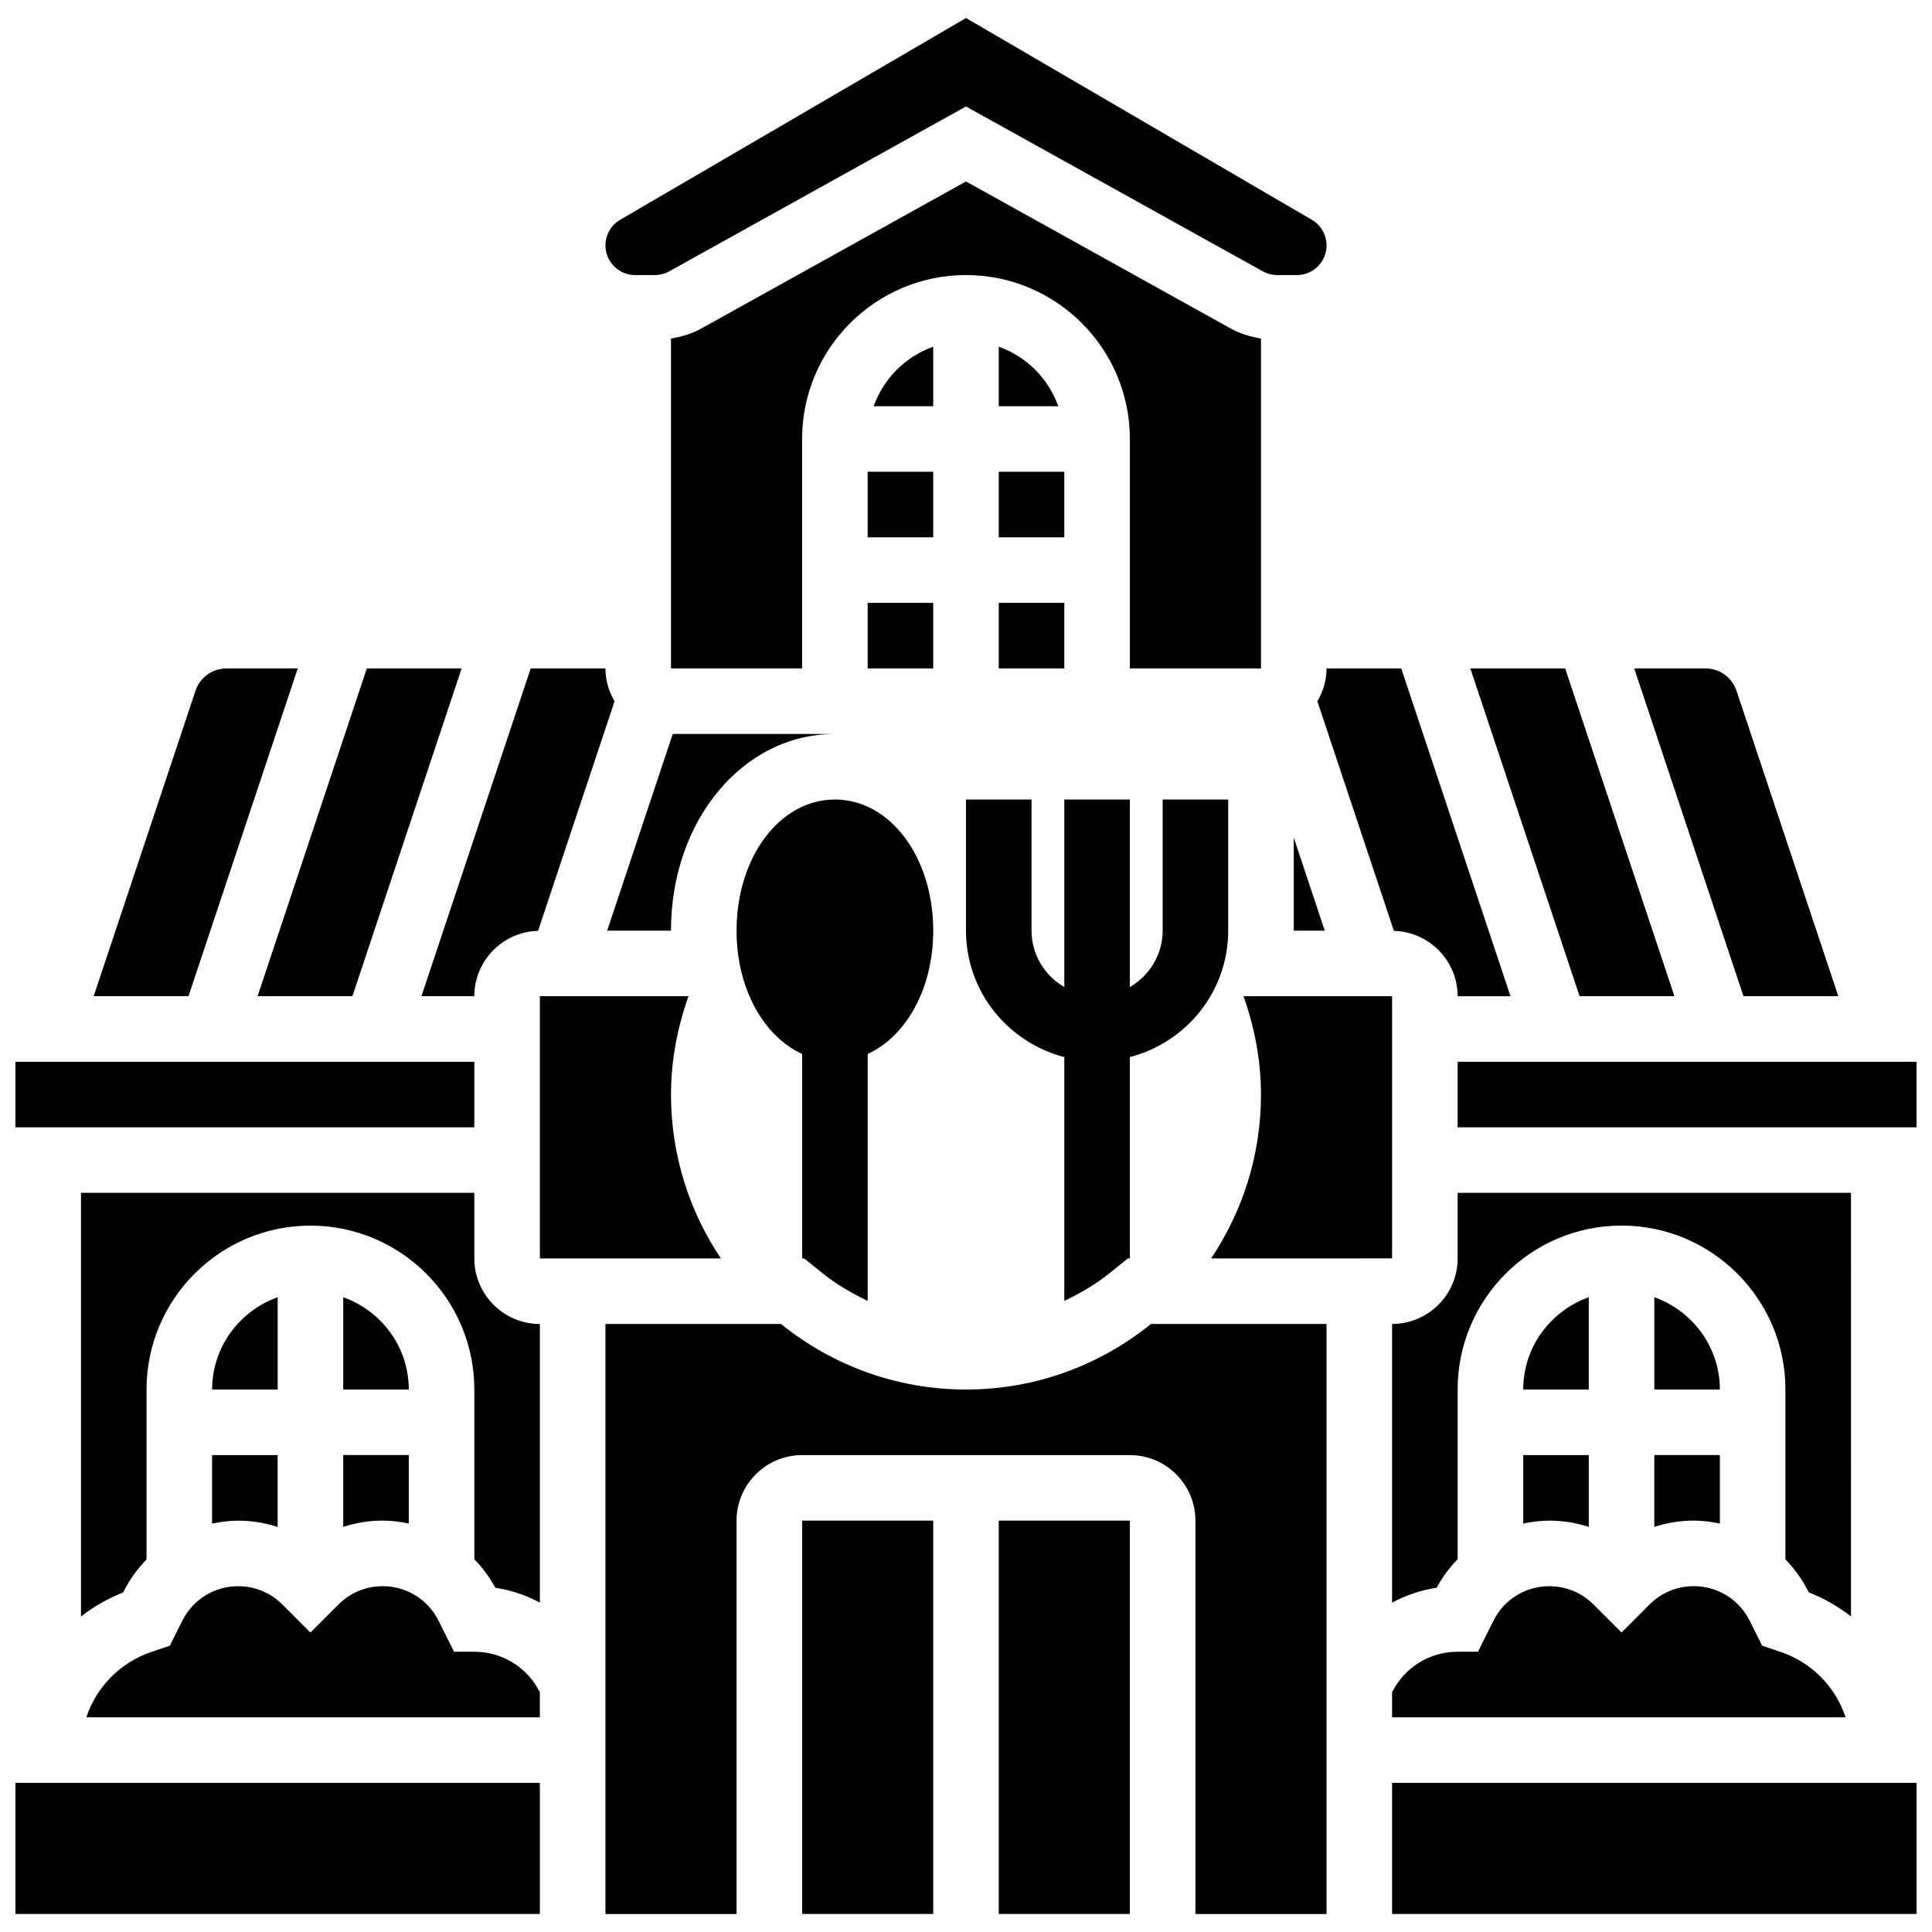 <?xml version="1.0" encoding="UTF-8"?>
<!-- Uploaded to: SVG Find, www.svgrepo.com, Generator: SVG Find Mixer Tools -->
<svg width="800px" height="800px" version="1.1" viewBox="144 144 512 512" xmlns="http://www.w3.org/2000/svg">
 <defs>
  <clipPath id="h">
   <path d="m356 546h36v105.9h-36z"/>
  </clipPath>
  <clipPath id="g">
   <path d="m304 494h192v157.9h-192z"/>
  </clipPath>
  <clipPath id="f">
   <path d="m512 616h139.9v35.902h-139.9z"/>
  </clipPath>
  <clipPath id="e">
   <path d="m408 546h36v105.9h-36z"/>
  </clipPath>
  <clipPath id="d">
   <path d="m530 425h121.9v18h-121.9z"/>
  </clipPath>
  <clipPath id="c">
   <path d="m148.09 616h139.91v35.902h-139.91z"/>
  </clipPath>
  <clipPath id="b">
   <path d="m148.09 425h121.91v18h-121.91z"/>
  </clipPath>
  <clipPath id="a">
   <path d="m304 148.09h192v68.906h-192z"/>
  </clipPath>
 </defs>
 <path d="m357.11 477.49 4.777 3.856c3.754 3.031 7.836 5.375 12.059 7.41v-65.441c10.199-4.691 17.371-17.305 17.371-32.688 0-19.484-11.441-34.746-26.059-34.746-14.621 0-26.059 15.262-26.059 34.746 0 15.383 7.176 27.996 17.371 32.688v54.176z"/>
 <path d="m438.11 481.35 4.777-3.856 0.539-0.004v-53.352c14.949-3.883 26.059-17.363 26.059-33.512v-34.746h-17.371v34.746c0 6.402-3.519 11.945-8.688 14.957v-49.703h-17.371v49.703c-5.168-3.016-8.688-8.555-8.688-14.957v-34.746h-17.371v34.746c0 16.148 11.109 29.629 26.059 33.512v64.617c4.219-2.031 8.305-4.375 12.055-7.406z"/>
 <path d="m512.92 408h-39.375c2.953 8.34 4.629 17.129 4.629 26.059 0 16.062-4.883 31-13.219 43.434l47.965-0.004z"/>
 <path d="m391.31 235.88c-7.356 2.625-13.152 8.418-15.773 15.773h15.773z"/>
 <path d="m615.75 581.73-4.762-1.598-3.309-6.637c-2.824-5.629-8.504-9.148-14.809-9.148-4.43 0-8.582 1.719-11.719 4.856l-7.426 7.438-7.426-7.426c-3.129-3.129-7.289-4.856-11.719-4.856-6.316 0-11.988 3.508-14.809 9.164l-4.102 8.207h-5.379c-7.41 0-14.062 4.117-17.371 10.738v6.637h120.19c-2.676-8.055-8.988-14.586-17.363-17.375z"/>
 <path d="m582.41 487.78v24.461h17.371c0-11.309-7.289-20.863-17.371-24.461z"/>
 <path d="m547.67 547.76c2.25-0.461 4.551-0.781 6.914-0.781 3.606 0 7.121 0.582 10.457 1.668v-19.039h-17.371z"/>
 <path d="m582.41 548.64c3.336-1.078 6.856-1.668 10.457-1.668 2.363 0 4.664 0.32 6.914 0.781v-18.156h-17.371z"/>
 <path d="m373.94 269.02h17.371v17.371h-17.371z"/>
 <path d="m565.04 487.78c-10.086 3.598-17.371 13.152-17.371 24.461h17.371z"/>
 <path d="m634.53 460.12h-104.24v17.371c0 9.582-7.793 17.371-17.371 17.371v73.844c3.648-1.945 7.625-3.309 11.812-3.945 1.52-2.812 3.406-5.344 5.559-7.559v-44.977c0-23.949 19.484-43.434 43.434-43.434 23.949 0 43.434 19.484 43.434 43.434v45.031c2.391 2.469 4.465 5.281 6.062 8.469l0.141 0.277c4.082 1.59 7.816 3.769 11.172 6.367z"/>
 <path d="m587.74 408-28.953-86.863h-25.129l28.949 86.863z"/>
 <path d="m493.12 329.84 20.273 60.84c9.355 0.266 16.895 7.91 16.895 17.328h14.012l-28.953-86.863h-19.805c0 3.18-0.918 6.121-2.422 8.695z"/>
 <path d="m486.86 390.63h8.215l-8.215-24.66z"/>
 <path d="m322.28 338.51-17.371 52.117h16.91c0-29.223 19.074-52.117 43.434-52.117z"/>
 <path d="m631.17 408-26.973-80.922c-1.191-3.551-4.508-5.941-8.242-5.941h-18.867l28.953 86.863z"/>
 <path d="m443.43 260.34v60.805h34.746v-87.422c-2.769-0.488-5.488-1.258-7.965-2.633l-70.211-39-70.211 39c-2.477 1.383-5.195 2.156-7.969 2.633v87.41h34.746v-60.805c0-23.949 19.484-43.434 43.434-43.434 23.945 0.004 43.43 19.496 43.43 43.445z"/>
 <path d="m408.68 269.02h17.371v17.371h-17.371z"/>
 <path d="m408.68 303.77h17.371v17.371h-17.371z"/>
 <path d="m408.68 235.88v15.773h15.773c-2.621-7.359-8.414-13.152-15.773-15.773z"/>
 <path d="m373.94 303.77h17.371v17.371h-17.371z"/>
 <g clip-path="url(#h)">
  <path d="m356.57 546.98h34.746v104.24h-34.746z"/>
 </g>
 <path d="m321.82 434.06c0-8.93 1.684-17.711 4.629-26.059h-39.375v69.492h47.965c-8.336-12.434-13.219-27.371-13.219-43.434z"/>
 <path d="m269.7 477.49v-17.371h-104.24v112.27c3.352-2.598 7.09-4.777 11.172-6.367l0.141-0.27c1.598-3.203 3.672-6.016 6.062-8.484v-45.031c0-23.949 19.484-43.434 43.434-43.434 23.949 0 43.434 19.484 43.434 43.434v44.977c2.152 2.215 4.039 4.742 5.559 7.559 4.195 0.625 8.164 1.988 11.812 3.945v-73.844c-9.582-0.008-17.375-7.809-17.375-17.383z"/>
 <path d="m234.96 487.78v24.461h17.371c0.004-11.309-7.285-20.863-17.371-24.461z"/>
 <g clip-path="url(#g)">
  <path d="m400 512.24c-18.562 0-35.605-6.531-49.035-17.371h-46.516v156.36h34.746v-104.24c0-9.582 7.793-17.371 17.371-17.371h86.863c9.582 0 17.371 7.793 17.371 17.371v104.24h34.746v-156.36h-46.516c-13.426 10.84-30.469 17.371-49.031 17.371z"/>
 </g>
 <g clip-path="url(#f)">
  <path d="m512.92 616.48h138.98v34.746h-138.98z"/>
 </g>
 <g clip-path="url(#e)">
  <path d="m408.68 546.98h34.746v104.24h-34.746z"/>
 </g>
 <g clip-path="url(#d)">
  <path d="m530.29 425.38h121.61v17.371h-121.61z"/>
 </g>
 <path d="m234.96 548.64c3.336-1.078 6.856-1.668 10.457-1.668 2.363 0 4.664 0.312 6.914 0.781v-18.156h-17.371z"/>
 <g clip-path="url(#c)">
  <path d="m148.09 616.48h138.98v34.746h-138.98z"/>
 </g>
 <g clip-path="url(#b)">
  <path d="m148.09 425.38h121.61v17.371h-121.61z"/>
 </g>
 <path d="m222.91 321.14h-18.867c-3.742 0-7.062 2.379-8.242 5.941l-26.973 80.922h25.129z"/>
 <path d="m237.39 408 28.949-86.863h-25.129l-28.949 86.863z"/>
 <path d="m269.7 408c0-9.418 7.539-17.059 16.895-17.32l20.273-60.84c-1.5-2.582-2.422-5.523-2.422-8.703h-19.805l-28.953 86.863z"/>
 <path d="m200.21 547.77c2.25-0.461 4.551-0.781 6.914-0.781 3.606 0 7.121 0.582 10.457 1.668v-19.039h-17.371z"/>
 <path d="m217.59 487.78c-10.086 3.598-17.371 13.152-17.371 24.461h17.371z"/>
 <g clip-path="url(#a)">
  <path d="m312.31 216.9h5.219c1.328 0 2.656-0.348 3.82-0.992l78.652-43.691 78.645 43.684c1.172 0.645 2.492 0.992 3.82 0.992h5.219c4.34 0.008 7.863-3.519 7.863-7.852 0-2.789-1.492-5.394-3.91-6.801l-91.637-53.465-91.652 53.465c-2.406 1.398-3.898 4.004-3.898 6.801 0 4.332 3.527 7.859 7.859 7.859z"/>
 </g>
 <path d="m269.7 581.73h-5.375l-4.102-8.227c-2.824-5.629-8.504-9.148-14.809-9.148-4.43 0-8.582 1.719-11.719 4.856l-7.43 7.43-7.426-7.426c-3.129-3.129-7.289-4.856-11.719-4.856-6.316 0-11.988 3.508-14.809 9.164l-3.309 6.609-4.742 1.598c-8.383 2.797-14.707 9.328-17.383 17.371h120.19v-6.637c-3.309-6.625-9.961-10.734-17.371-10.734z"/>
</svg>